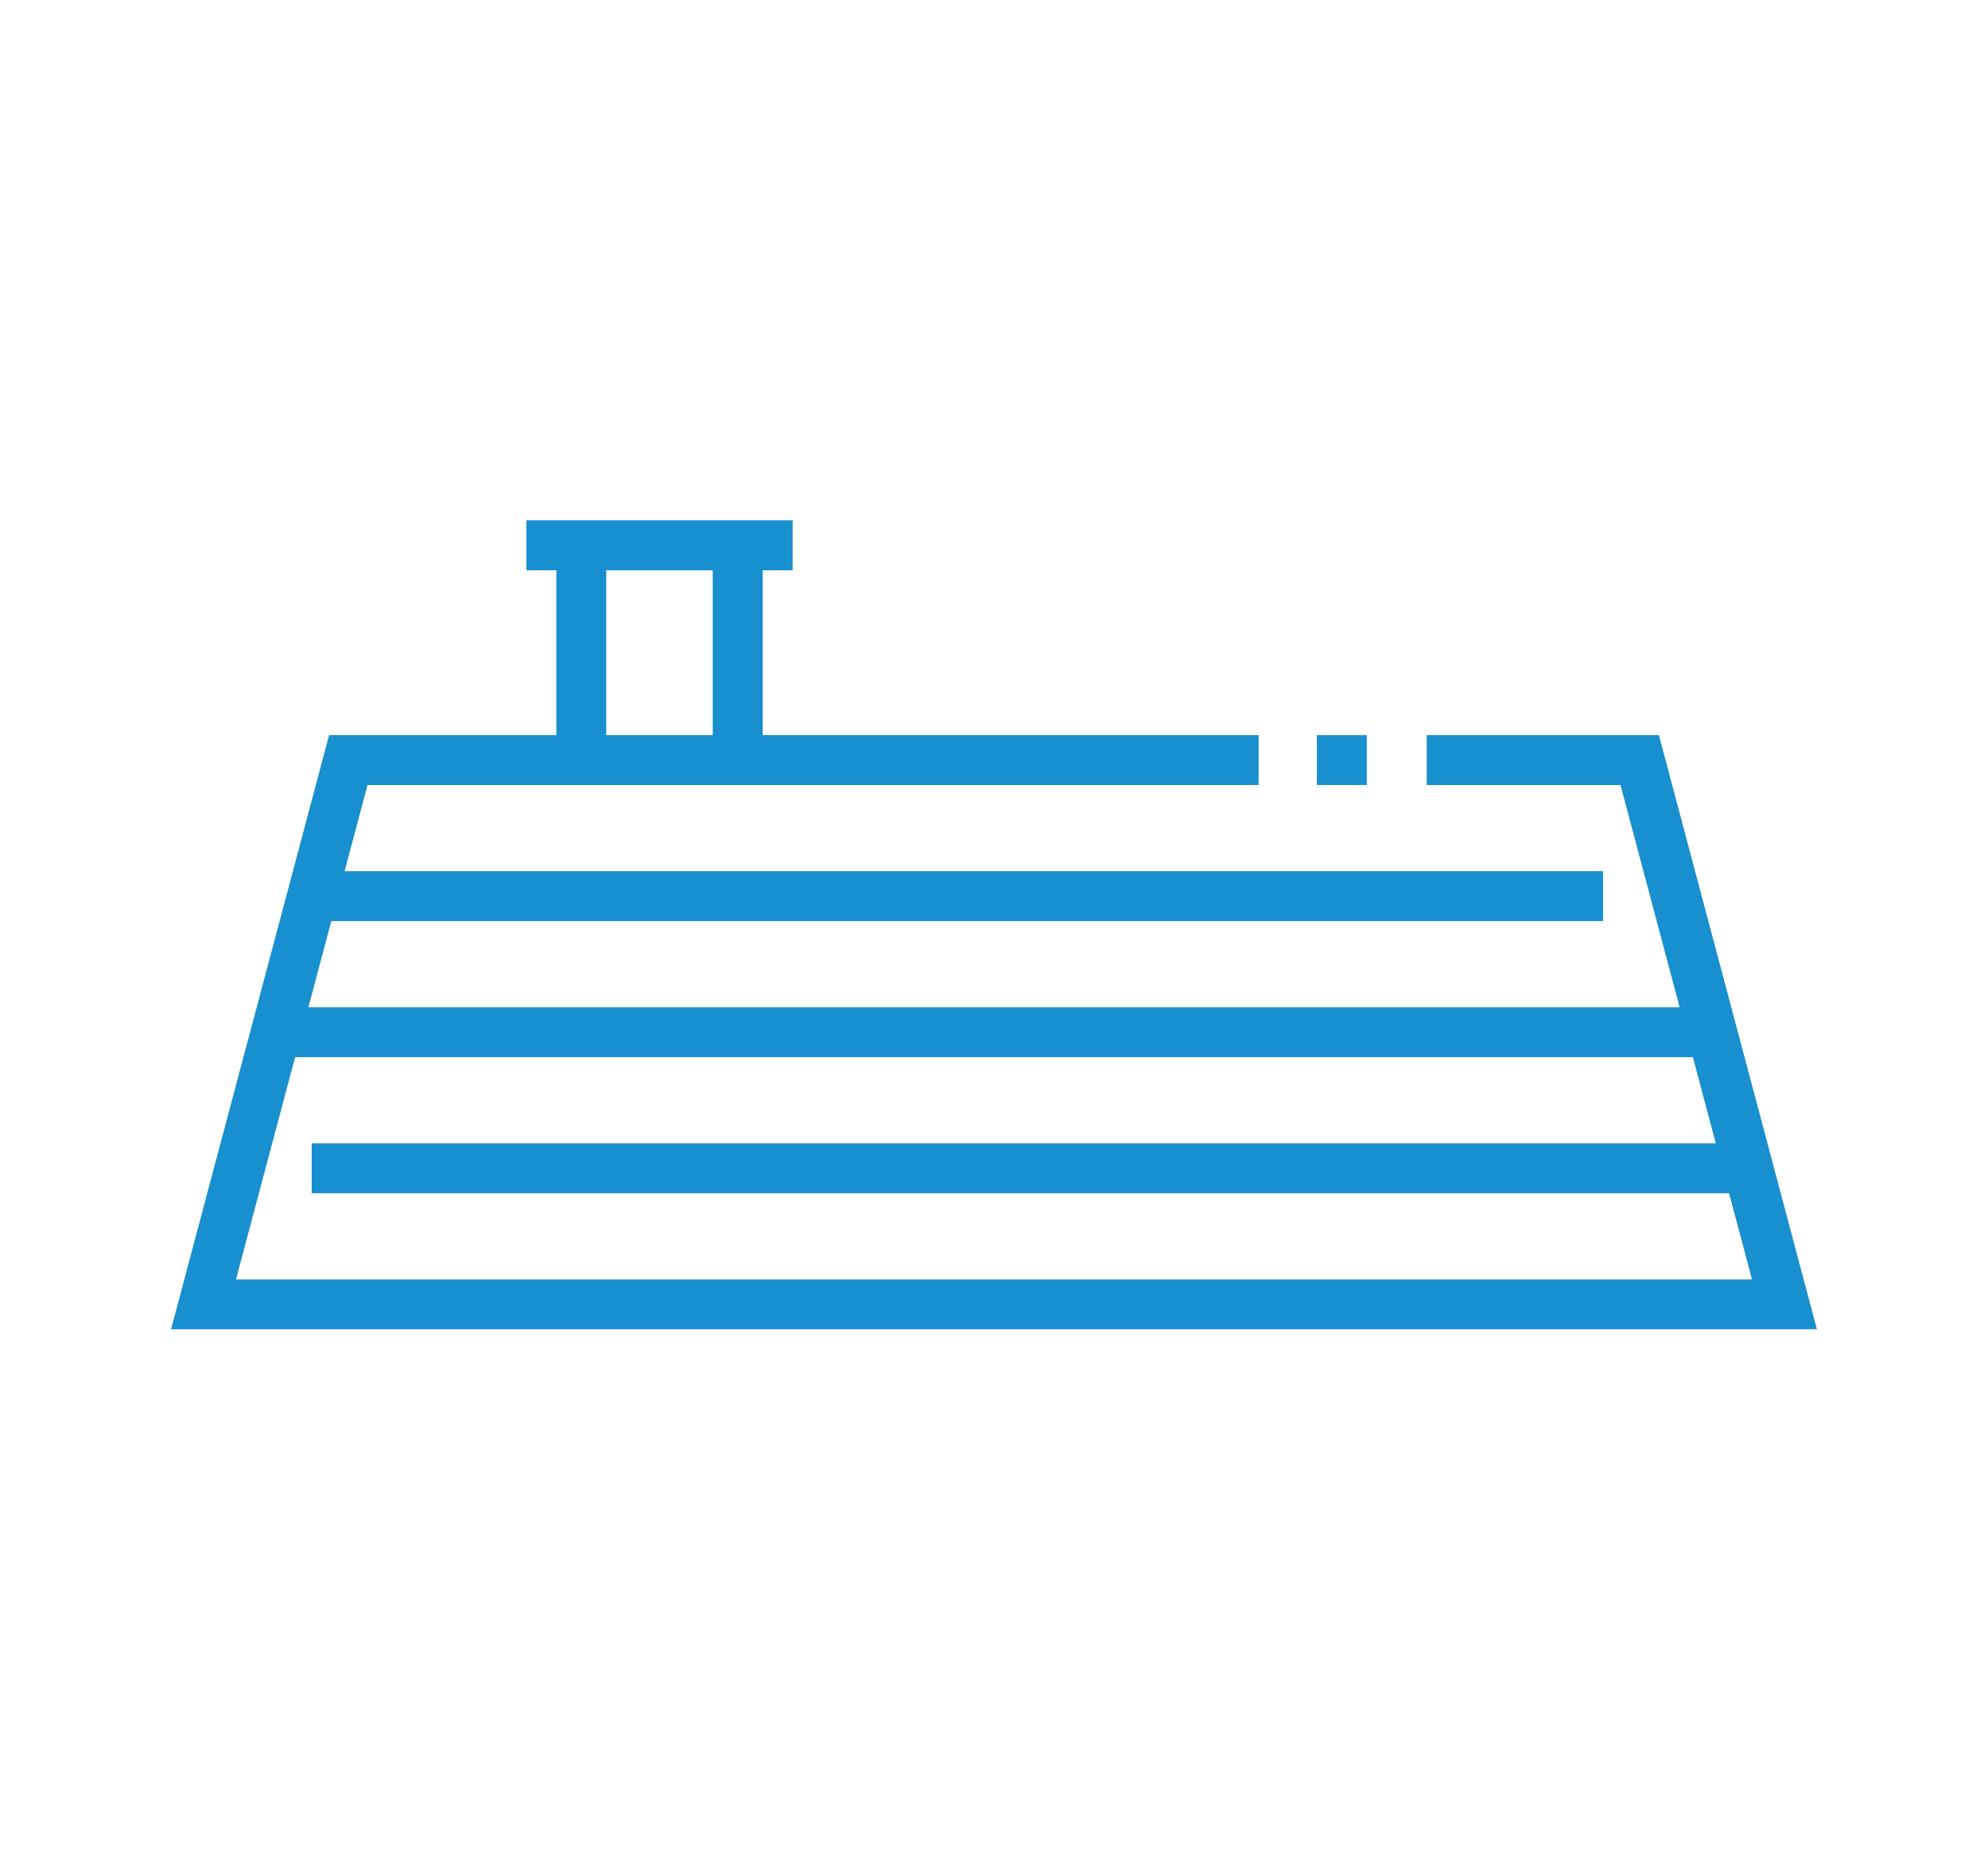 <?xml version="1.0" encoding="utf-8"?>
<!-- Generator: Adobe Illustrator 16.0.0, SVG Export Plug-In . SVG Version: 6.00 Build 0)  -->
<!DOCTYPE svg PUBLIC "-//W3C//DTD SVG 1.1//EN" "http://www.w3.org/Graphics/SVG/1.1/DTD/svg11.dtd">
<svg version="1.1" id="Layer_1" xmlns="http://www.w3.org/2000/svg" xmlns:xlink="http://www.w3.org/1999/xlink" x="0px" y="0px"
	 width="96.629px" height="89.889px" viewBox="0 161 96.629 89.889" enable-background="new 0 161 96.629 89.889"
	 xml:space="preserve">
<g>
	<path fill="#9DBDDC" d="M-98.307,89.878l-12.611-11.303c-0.295-0.266-0.68-0.412-1.076-0.412h-39.496
		c-1.875,0-3.401,1.524-3.401,3.399v4.705h-4.701c-1.875,0-3.398,1.525-3.398,3.401v67.744c0,1.877,1.524,3.402,3.398,3.402h50.322
		c1.873,0,3.398-1.525,3.398-3.402v-4.705h4.699c1.877,0,3.4-1.524,3.4-3.399V91.08C-97.772,90.621-97.967,90.184-98.307,89.878z
		 M-110.381,83.393l6.779,6.072h-6.604c-0.092,0-0.176-0.084-0.176-0.176L-110.381,83.393L-110.381,83.393z M-101,149.309
		c0,0.084-0.084,0.172-0.172,0.172h-21.686c-0.893,0-1.615,0.723-1.615,1.613c0,0.893,0.723,1.614,1.615,1.614h13.758v4.705
		c0,0.092-0.082,0.174-0.17,0.174h-50.322c-0.089,0-0.169-0.082-0.169-0.174V89.67c0-0.091,0.081-0.174,0.169-0.174h4.701v59.814
		c0,1.873,1.526,3.397,3.401,3.397h14.141c0.893,0,1.616-0.723,1.616-1.615c0-0.891-0.724-1.612-1.616-1.612h-14.141
		c-0.091,0-0.174-0.078-0.174-0.17V81.563c0-0.09,0.083-0.171,0.174-0.171h37.88v7.897c0,1.876,1.525,3.403,3.402,3.403H-101
		V149.309z"/>
	<path fill="#9DBDDC" d="M-126.333,119.254c8.041,0,14.58-6.547,14.58-14.593s-6.539-14.593-14.58-14.593
		s-14.583,6.547-14.583,14.593S-134.373,119.254-126.333,119.254z M-126.333,93.298c6.258,0,11.352,5.098,11.352,11.363
		c0,6.265-5.094,11.363-11.352,11.363c-6.262,0-11.354-5.1-11.354-11.363C-137.687,98.395-132.595,93.298-126.333,93.298z"/>
	<path fill="#9DBDDC" d="M-126.333,112.362c0.891,0,1.613-0.724,1.613-1.613v-6.05c0-0.892-0.723-1.615-1.613-1.615
		c-0.893,0-1.615,0.725-1.615,1.615v6.05C-127.948,111.638-127.225,112.362-126.333,112.362z"/>
	<path fill="#9DBDDC" d="M-126.333,100.194c0.891,0,1.613-0.722,1.613-1.614v-0.004c0-0.893-0.723-1.611-1.613-1.611
		c-0.893,0-1.615,0.725-1.615,1.615C-127.948,99.472-127.225,100.194-126.333,100.194z"/>
	<path fill="#9DBDDC" d="M-145.069,126.885h5.283c0.891,0,1.616-0.723,1.616-1.612c0-0.891-0.726-1.615-1.616-1.615h-5.283
		c-0.893,0-1.616,0.725-1.616,1.615C-146.685,126.162-145.962,126.885-145.069,126.885z"/>
	<path fill="#9DBDDC" d="M-132.671,125.272c0,0.891,0.723,1.612,1.613,1.612h23.459c0.893,0,1.615-0.723,1.615-1.612
		c0-0.891-0.723-1.615-1.615-1.615h-23.459C-131.948,123.657-132.671,124.381-132.671,125.272z"/>
	<path fill="#9DBDDC" d="M-119.991,132.233c0-0.894-0.725-1.615-1.613-1.615h-23.465c-0.893,0-1.616,0.723-1.616,1.615
		c0,0.891,0.724,1.615,1.616,1.615h23.465C-120.715,133.848-119.991,133.124-119.991,132.233z"/>
	<path fill="#9DBDDC" d="M-107.598,130.618h-5.279c-0.891,0-1.613,0.723-1.613,1.615c0,0.891,0.723,1.615,1.613,1.615h5.279
		c0.893,0,1.615-0.726,1.615-1.615C-105.983,131.34-106.706,130.618-107.598,130.618z"/>
	<path fill="#9DBDDC" d="M-139.786,137.571h-5.283c-0.893,0-1.616,0.724-1.616,1.616c0,0.892,0.724,1.614,1.616,1.614h5.283
		c0.891,0,1.616-0.723,1.616-1.614C-138.17,138.295-138.896,137.571-139.786,137.571z"/>
	<path fill="#9DBDDC" d="M-107.598,137.571h-23.459c-0.891,0-1.613,0.724-1.613,1.616c0,0.892,0.723,1.614,1.613,1.614h23.459
		c0.893,0,1.615-0.723,1.615-1.614C-105.983,138.295-106.706,137.571-107.598,137.571z"/>
	<path fill="#9DBDDC" d="M-130.102,149.481c-0.891,0-1.613,0.723-1.613,1.613c0,0.893,0.723,1.614,1.613,1.614h0.005
		c0.893,0,1.613-0.723,1.613-1.614C-128.483,150.204-129.211,149.481-130.102,149.481z"/>
</g>
<g>
	<path fill="#9DBDDC" d="M-121.049,226.05c-6.506,0-11.779,5.273-11.779,11.779s5.273,11.779,11.779,11.779
		c6.506,0,11.777-5.273,11.777-11.779C-109.278,231.328-114.547,226.058-121.049,226.05z M-121.049,247.467
		c-5.324,0-9.64-4.314-9.64-9.638s4.315-9.637,9.64-9.637c5.322,0,9.637,4.313,9.637,9.637
		C-111.417,243.151-115.729,247.461-121.049,247.467z"/>
	<path fill="#9DBDDC" d="M-151.032,226.05h-9.638v-11.335l3.159,3.159c0.419,0.406,1.087,0.398,1.501-0.013
		c0.412-0.414,0.419-1.082,0.013-1.503l-4.986-4.984c-0.419-0.419-1.097-0.419-1.516,0l-4.986,4.984
		c-0.405,0.421-0.399,1.089,0.013,1.503c0.413,0.411,1.081,0.419,1.502,0.013l3.159-3.159v11.335h-9.638
		c-0.592,0-1.07,0.48-1.07,1.071v21.417c0,0.59,0.479,1.07,1.07,1.07h21.417c0.591,0,1.071-0.48,1.071-1.07v-21.417
		C-149.961,226.531-150.441,226.05-151.032,226.05z M-152.105,247.467h-19.274v-19.273h19.274V247.467z"/>
	<path fill="#9DBDDC" d="M-141.343,191.395c-0.267-0.278-0.666-0.391-1.04-0.292c-0.374,0.097-0.666,0.39-0.766,0.766
		c-0.098,0.373,0.015,0.771,0.294,1.04l3.156,3.159h-10.319c-0.572-6.271-5.975-10.983-12.265-10.698
		c-6.291,0.289-11.243,5.473-11.243,11.77c0,6.298,4.952,11.479,11.243,11.767c6.29,0.288,11.692-4.425,12.265-10.695h10.319
		l-3.156,3.159c-0.279,0.27-0.392,0.666-0.294,1.04c0.1,0.374,0.392,0.668,0.766,0.766c0.374,0.099,0.773-0.015,1.04-0.292
		l4.987-4.986c0.421-0.417,0.421-1.097,0-1.516L-141.343,191.395z M-161.742,206.776c-5.321,0-9.638-4.314-9.638-9.638
		c0-5.324,4.316-9.638,9.638-9.638c5.324,0,9.637,4.312,9.637,9.638C-152.108,202.459-156.42,206.77-161.742,206.776z"/>
	<path fill="#9DBDDC" d="M-108.702,196.309l-11.67-9.53c-0.396-0.321-0.961-0.321-1.354,0l-11.674,9.53
		c-0.248,0.204-0.393,0.508-0.393,0.829s0.145,0.625,0.393,0.83l11.278,9.208v13.075l-3.157-3.158c-0.419-0.405-1.087-0.4-1.5,0.014
		c-0.414,0.413-0.421,1.082-0.013,1.502l4.986,4.987c0.417,0.417,1.095,0.417,1.514,0l4.986-4.987
		c0.406-0.42,0.401-1.089-0.013-1.502c-0.413-0.414-1.082-0.419-1.501-0.014l-3.158,3.158v-13.075l11.275-9.208
		c0.251-0.205,0.396-0.509,0.396-0.83S-108.451,196.513-108.702,196.309z M-121.049,205.284l-9.979-8.146l9.979-8.146l9.977,8.146
		L-121.049,205.284z"/>
</g>
<g id="Page-1_4_">
	<g id="_x30_09---Pipe_2_">
		<path id="Shape_4_" fill="#9DBDDC" d="M-26.782,300.097h-7.01c-0.471-1.356-1.752-2.268-3.189-2.268
			c-1.439,0-2.719,0.91-3.191,2.268h-5.875c-0.629,0-1.135-0.508-1.135-1.135v-8.14c1.357-0.475,2.268-1.754,2.268-3.191
			s-0.91-2.72-2.268-3.191v-11.75c1.561-0.55,2.498-2.146,2.217-3.773c-0.279-1.633-1.695-2.819-3.35-2.817h-20.401
			c-1.652-0.002-3.068,1.186-3.349,2.817c-0.28,1.629,0.653,3.225,2.217,3.773v11.75c-1.36,0.473-2.269,1.754-2.269,3.191
			c0,1.438,0.909,2.718,2.269,3.191v8.14c0,0.627-0.507,1.135-1.135,1.135h-5.875c-0.475-1.356-1.752-2.268-3.191-2.268
			s-2.718,0.91-3.193,2.268h-7.006c-1.253,0-2.267,1.015-2.267,2.267v18.135c0,1.25,1.014,2.267,2.267,2.267h7.006
			c0.475,1.358,1.754,2.27,3.193,2.27s2.717-0.91,3.191-2.27h36.685c0.473,1.358,1.752,2.27,3.191,2.27
			c1.438,0,2.719-0.91,3.189-2.27h7.01c1.252,0,2.268-1.017,2.268-2.267v-18.135C-24.514,301.112-25.53,300.097-26.782,300.097z
			 M-49.448,284.232h-18.134v-11.335h18.134V284.232z M-68.716,268.365h20.401c0.627,0,1.133,0.506,1.133,1.134
			c0,0.624-0.506,1.132-1.133,1.132h-20.401c-0.626,0-1.131-0.508-1.131-1.132C-69.847,268.871-69.342,268.365-68.716,268.365z
			 M-68.716,286.5h20.401c0.627,0,1.133,0.507,1.133,1.133c0,0.627-0.506,1.133-1.133,1.133h-20.401
			c-0.626,0-1.131-0.506-1.131-1.133S-69.342,286.5-68.716,286.5z M-67.582,298.963v-7.931h18.134v7.931c0,1.879,1.521,3.4,3.4,3.4
			h5.666v18.135h-36.267v-18.135h5.666C-69.105,302.364-67.582,300.842-67.582,298.963z M-90.248,302.364h6.799v18.135h-6.799
			V302.364z M-78.915,321.631c0,0.627-0.509,1.134-1.134,1.134c-0.626,0-1.133-0.507-1.133-1.134v-20.399
			c0-0.625,0.507-1.134,1.133-1.134c0.625,0,1.134,0.509,1.134,1.134V321.631z M-35.848,321.631c0,0.627-0.508,1.134-1.133,1.134
			c-0.629,0-1.137-0.507-1.137-1.134v-20.399c0-0.625,0.508-1.134,1.137-1.134c0.625,0,1.133,0.509,1.133,1.134V321.631z
			 M-26.782,320.499h-6.799v-18.135h6.799V320.499z"/>
	</g>
</g>
<g>
	<g>
		<g>
			<g>
				<g>
					<path fill="#9DBDDC" d="M-77.053,184.619c0.689,0,1.246-0.557,1.246-1.243v-5.006c0-0.004-0.004-0.007-0.004-0.009
						c0-0.01,0-0.019,0-0.022c-0.006-0.28-0.129-0.587-0.319-0.794c-0.016-0.021-9.499-10.592-9.499-10.592
						c-0.233-0.259-0.575-0.41-0.924-0.41c-0.016,0-49.37,0-49.37,0c-2.692,0-4.885,2.189-4.885,4.886v74.979
						c0,2.695,2.192,4.885,4.885,4.885h55.228c2.693,0,4.888-2.188,4.888-4.885V189.17c0-0.688-0.557-1.24-1.246-1.24
						c-0.685,0-1.237,0.554-1.237,1.24v57.236c0,1.326-1.081,2.404-2.404,2.404h-55.228c-1.324,0-2.405-1.078-2.405-2.404v-74.979
						c0-1.325,1.081-2.404,2.405-2.404h48.125v8.205c0,1.312,1.072,2.384,2.39,2.384h7.117v3.765
						C-78.29,184.062-77.737,184.619-77.053,184.619L-77.053,184.619z M-85.312,177.13v-6.109l5.478,6.109H-85.312z"/>
					<path fill="#9DBDDC" d="M-104.19,180.692h11.137c0.685,0,1.243-0.554,1.243-1.241c0-0.684-0.559-1.242-1.243-1.242h-11.137
						c-0.685,0-1.243,0.56-1.243,1.242C-105.434,180.138-104.875,180.692-104.19,180.692z"/>
					<path fill="#9DBDDC" d="M-84.081,184.221h-20.109c-0.685,0-1.243,0.556-1.243,1.24c0,0.686,0.559,1.239,1.243,1.239h20.109
						c0.685,0,1.239-0.554,1.239-1.239C-82.842,184.777-83.396,184.221-84.081,184.221z"/>
					<path fill="#9DBDDC" d="M-84.081,190.229h-20.109c-0.685,0-1.243,0.559-1.243,1.241c0,0.688,0.559,1.24,1.243,1.24h20.109
						c0.685,0,1.239-0.554,1.239-1.24C-82.842,190.788-83.396,190.229-84.081,190.229z"/>
					<path fill="#9DBDDC" d="M-109.313,178.91c-0.71-0.709-1.659-1.101-2.661-1.101c-1.007,0-1.954,0.392-2.664,1.101l-4.749,4.751
						v-4.571c0-1.333-1.083-2.416-2.416-2.416h-9.56c-1.331,0-2.416,1.083-2.416,2.416v9.56c0,1.331,1.085,2.414,2.416,2.414h6.673
						l2.42,2.422c0.514,0.509,1.181,0.764,1.851,0.764c0.674,0,1.344-0.255,1.855-0.764l9.249-9.247
						C-107.847,182.768-107.847,180.379-109.313,178.91L-109.313,178.91z M-127.1,188.582h-4.195v-9.427h9.425v4.158
						c-0.636-0.456-1.391-0.706-2.19-0.706c-1.002,0-1.951,0.391-2.661,1.103C-128.046,185.032-128.169,187.107-127.1,188.582z
						 M-111.07,182.482l-9.249,9.247c-0.051,0.053-0.141,0.053-0.194,0l-4.449-4.452c-0.503-0.5-0.503-1.312,0-1.812
						c0.241-0.242,0.562-0.375,0.904-0.375c0.344,0,0.663,0.133,0.907,0.375l1.757,1.756c0.261,0.264,0.609,0.405,0.98,0.405
						c0.368,0,0.717-0.143,0.982-0.405l6.552-6.554c0.241-0.243,0.562-0.377,0.907-0.377c0.341,0,0.663,0.134,0.904,0.377
						C-110.568,181.167-110.568,181.98-111.07,182.482z"/>
					<path fill="#9DBDDC" d="M-104.19,204.149h11.137c0.685,0,1.243-0.558,1.243-1.241c0-0.686-0.559-1.244-1.243-1.244h-11.137
						c-0.685,0-1.243,0.56-1.243,1.244C-105.434,203.592-104.875,204.149-104.19,204.149z"/>
					<path fill="#9DBDDC" d="M-84.081,207.675h-20.109c-0.685,0-1.243,0.558-1.243,1.241c0,0.687,0.559,1.242,1.243,1.242h20.109
						c0.685,0,1.239-0.557,1.239-1.242C-82.842,208.232-83.396,207.675-84.081,207.675z"/>
					<path fill="#9DBDDC" d="M-84.081,213.688h-20.109c-0.685,0-1.243,0.554-1.243,1.237c0,0.687,0.559,1.242,1.243,1.242h20.109
						c0.685,0,1.239-0.557,1.239-1.242C-82.842,214.242-83.396,213.688-84.081,213.688z"/>
					<path fill="#9DBDDC" d="M-109.313,202.367c-0.71-0.71-1.659-1.103-2.661-1.103c-1.007,0-1.954,0.393-2.664,1.103l-4.749,4.749
						v-4.572c0-1.333-1.083-2.416-2.416-2.416h-9.56c-1.331,0-2.416,1.083-2.416,2.416v9.561c0,1.33,1.085,2.416,2.416,2.416h6.673
						l2.42,2.419c0.514,0.509,1.181,0.769,1.851,0.769c0.674,0,1.347-0.26,1.855-0.769l9.249-9.247
						C-107.847,206.222-107.847,203.833-109.313,202.367L-109.313,202.367z M-127.1,212.036h-4.195v-9.425h9.425v4.156
						c-1.469-1.053-3.532-0.925-4.851,0.396C-128.046,208.491-128.169,210.565-127.1,212.036z M-111.07,205.934l-9.249,9.249
						c-0.051,0.055-0.141,0.055-0.194,0l-4.449-4.451c-0.503-0.5-0.503-1.312,0-1.813c0.241-0.239,0.562-0.374,0.904-0.374
						c0.344,0,0.663,0.135,0.907,0.374l1.757,1.755c0.261,0.265,0.609,0.407,0.98,0.407c0.368,0,0.717-0.144,0.982-0.407l6.552-6.55
						c0.241-0.245,0.562-0.377,0.907-0.377c0.341,0,0.663,0.132,0.904,0.377C-110.568,204.624-110.568,205.437-111.07,205.934
						L-111.07,205.934z"/>
					<path fill="#9DBDDC" d="M-104.19,227.603h11.137c0.685,0,1.243-0.558,1.243-1.239c0-0.688-0.559-1.241-1.243-1.241h-11.137
						c-0.685,0-1.243,0.554-1.243,1.241C-105.434,227.046-104.875,227.603-104.19,227.603z"/>
					<path fill="#9DBDDC" d="M-84.081,231.13h-20.109c-0.685,0-1.243,0.557-1.243,1.243c0,0.685,0.559,1.239,1.243,1.239h20.109
						c0.685,0,1.239-0.556,1.239-1.239C-82.842,231.686-83.396,231.13-84.081,231.13z"/>
					<path fill="#9DBDDC" d="M-84.081,237.142h-20.109c-0.685,0-1.243,0.554-1.243,1.24c0,0.685,0.559,1.242,1.243,1.242h20.109
						c0.685,0,1.239-0.559,1.239-1.242C-82.842,237.696-83.396,237.142-84.081,237.142z"/>
					<path fill="#9DBDDC" d="M-130.471,226.065c0.686,0,1.244-0.554,1.244-1.242c0-0.683-0.558-1.24-1.244-1.24h-0.891
						c-1.331,0-2.416,1.085-2.416,2.415v9.561c0,1.331,1.085,2.416,2.416,2.416h6.673l2.42,2.419
						c0.514,0.515,1.181,0.769,1.853,0.769s1.344-0.254,1.853-0.769l9.249-9.246c1.467-1.469,1.467-3.855,0-5.325
						c-0.71-0.709-1.659-1.101-2.661-1.101c-1.007,0-1.954,0.392-2.664,1.101l-4.749,4.749v-4.572c0-1.33-1.083-2.415-2.416-2.415
						h-2.903c-0.685,0-1.243,0.559-1.243,1.24c0,0.686,0.558,1.242,1.243,1.242h2.835v4.156c-1.469-1.05-3.532-0.925-4.851,0.396
						c-1.326,1.327-1.449,3.403-0.379,4.871h-4.195v-9.425H-130.471L-130.471,226.065z M-124.963,232.374
						c0.241-0.241,0.562-0.375,0.904-0.375c0.344,0,0.663,0.134,0.907,0.375l1.757,1.755c0.261,0.265,0.609,0.406,0.98,0.406
						c0.368,0,0.717-0.143,0.982-0.406l6.552-6.55c0.241-0.243,0.562-0.375,0.907-0.375c0.341,0,0.663,0.132,0.904,0.375
						c0.502,0.498,0.502,1.312,0,1.812l-9.249,9.247c-0.051,0.054-0.141,0.054-0.194,0l-4.449-4.451
						C-125.466,233.686-125.466,232.874-124.963,232.374L-124.963,232.374z"/>
				</g>
			</g>
		</g>
	</g>
</g>
<g id="Agree_1_">
	<path fill="#9DBDDC" d="M-115.268,39.889h-5.416v-29.25c0-1.794-1.457-3.251-3.252-3.251h-40.169
		c-0.63-4.14-4.498-6.983-8.638-6.354c-3.684,0.562-6.414,3.713-6.441,7.438V49.64c0.005,4.188,3.397,7.576,7.583,7.582h12.521
		c0.237,0.406,0.539,0.771,0.895,1.083c-1.808,1.557-2.009,4.28-0.451,6.086c0.822,0.957,2.023,1.505,3.284,1.497h27.083
		c0.061,0,0.119-0.005,0.18-0.016l12.998-2.166c0.525-0.088,0.906-0.539,0.906-1.067V40.974
		C-114.186,40.375-114.668,39.889-115.268,39.889z M-177.019,8.473c0-2.991,2.425-5.417,5.417-5.417
		c2.991,0,5.417,2.426,5.417,5.417V44.33c-2.924-2.991-7.718-3.046-10.709-0.124c-0.042,0.042-0.084,0.084-0.124,0.124
		L-177.019,8.473L-177.019,8.473z M-159.686,55.056h-11.917c-2.992,0-5.417-2.426-5.417-5.416c0-2.992,2.425-5.417,5.417-5.417
		c2.991,0,5.417,2.425,5.417,5.417c0,0.597,0.486,1.083,1.085,1.083c0.597,0,1.083-0.486,1.083-1.083V9.556h40.082
		c0.6,0,1.084,0.482,1.084,1.083v29.25h-3.25c-2.99-0.005-5.412-2.427-5.416-5.417v-8.666c0-2.993-2.426-5.417-5.418-5.417
		c-2.99,0-5.414,2.424-5.414,5.417v11.917h-13.003c-2.382-0.012-4.321,1.911-4.332,4.295c-0.004,1.263,0.541,2.462,1.5,3.288
		c-1.797,1.533-2.009,4.232-0.475,6.029c0.146,0.168,0.305,0.325,0.475,0.471C-159.134,52.622-159.68,53.805-159.686,55.056z
		 M-116.352,61.721l-12.008,2.001h-26.994c-1.194,0-2.164-0.971-2.164-2.166c0-1.198,0.97-2.168,2.164-2.168h11.917v-2.166h-11.917
		c-1.194,0-2.164-0.971-2.164-2.166c0-1.197,0.97-2.167,2.164-2.167h11.917v-2.166h-11.917c-1.194,0-2.164-0.972-2.164-2.166
		c0-1.198,0.97-2.168,2.164-2.168h11.917v-2.166h-11.917c-1.194,0-2.164-0.971-2.164-2.168c0-1.196,0.97-2.166,2.164-2.166h14.083
		c0.6,0,1.086-0.486,1.086-1.083v-13c0-1.796,1.455-3.249,3.248-3.249c1.797,0,3.25,1.453,3.25,3.249v8.666
		c0.006,4.186,3.398,7.578,7.584,7.583h9.75L-116.352,61.721L-116.352,61.721z"/>
	<path fill="#9DBDDC" d="M-158.603,31.223h13.001c0.599,0,1.082-0.485,1.082-1.083V20.07l5.982-5.979l-1.533-1.529l-4.469,4.471
		c-0.051-0.55-0.51-0.972-1.061-0.975h-13.001c-0.597,0-1.083,0.484-1.083,1.083v13C-159.686,30.738-159.2,31.223-158.603,31.223z
		 M-157.518,18.222h10.833v0.952l-4.876,4.874l-2.297-2.299l-1.53,1.532l3.062,3.064c0.424,0.424,1.109,0.424,1.532,0l4.109-4.107
		v6.815h-10.833V18.222z"/>
</g>
<g>
	<g>
		<g>
			<path fill="#9DBDDC" d="M-363.299,70.782c-3.237,3.219-5.25,7.803-5.25,11.963c0,1,0.809,1.805,1.809,1.805
				c0.995,0,1.802-0.805,1.802-1.805c0-3.186,1.644-6.876,4.187-9.401c0.705-0.702,0.709-1.846,0.004-2.553
				C-361.45,70.083-362.595,70.075-363.299,70.782z"/>
			<path fill="#9DBDDC" d="M-330.632,59.447h-2.362c-0.628-1.062-1.736-1.81-3.056-1.81c-1.988,0-3.609,1.622-3.609,3.613
				c0,1.99,1.621,3.608,3.609,3.608c1.319,0,2.428-0.743,3.056-1.805h2.362c0.997,0,1.805-0.808,1.805-1.805
				S-329.635,59.447-330.632,59.447z"/>
			<path fill="#9DBDDC" d="M-322.792,58.447c-1.918-3.838-5.776-6.223-10.073-6.223h-42.479c-4.296,0-8.154,2.385-10.072,6.223
				c-0.775,1.553-1.188,3.296-1.188,5.035v4.321c0,0.529,0.036,1.062,0.113,1.589l2.852,19.961c0.503,3.536,3.577,6.202,7.148,6.202
				h4.239c0.691,1.266,1.496,2.467,2.355,3.608h-4.072c-2.988,0-5.414,2.434-5.414,5.418c0,2.391,1.564,4.398,3.711,5.119
				c0.513,7.298,4.65,13.906,11.079,17.465c-2.553,2.693-3.958,6.217-3.958,9.916c0,1,0.809,1.809,1.809,1.809h25.277
				c0.995,0,1.805-0.809,1.805-1.809c0-3.699-1.403-7.223-4.023-9.911c6.49-3.562,10.63-10.17,11.145-17.47
				c2.146-0.721,3.711-2.729,3.711-5.119c0-2.984-2.426-5.418-5.418-5.418h-4.069c0.863-1.145,1.666-2.344,2.359-3.608h4.237
				c3.57,0,6.645-2.666,7.148-6.202l2.852-19.959c0.077-0.528,0.113-1.058,0.113-1.592v-4.32
				C-321.604,61.743-322.018,60-322.792,58.447z M-345.422,124.006c-0.971,0.535-1.625,1.466-1.795,2.552
				c-0.175,1.127,0.181,2.254,0.977,3.095c1.496,1.575,2.462,3.527,2.818,5.626h-21.362c0.349-2.099,1.319-4.051,2.815-5.626
				c0.796-0.841,1.151-1.968,0.977-3.095c-0.17-1.086-0.825-2.017-1.795-2.547c-5.246-2.884-8.656-8.146-9.252-14.01h35.869
				C-336.764,115.864-340.174,121.127-345.422,124.006z M-334.245,102.778c0.999,0,1.809,0.812,1.809,1.805
				c0,0.998-0.81,1.806-1.809,1.806h-39.723c-0.993,0-1.804-0.808-1.804-1.806c0-0.992,0.812-1.805,1.804-1.805H-334.245z
				 M-343.023,99.165h-22.162c-4.246-4.435-6.974-10.795-6.974-16.42c0-9.293,7.722-19.688,18.055-19.688
				s18.055,10.396,18.055,19.688C-336.05,88.37-338.781,94.73-343.023,99.165z M-325.214,67.803c0,0.356-0.027,0.721-0.079,1.077
				l-2.852,19.965c-0.252,1.769-1.787,3.102-3.571,3.102h-2.589c1.18-3.047,1.868-6.21,1.868-9.202
				c0-11.002-9.27-23.298-21.668-23.298c-12.4,0-21.668,12.296-21.668,23.298c0,2.995,0.687,6.155,1.868,9.202h-2.586
				c-1.787,0-3.321-1.333-3.573-3.102l-2.852-19.965c-0.05-0.356-0.075-0.718-0.075-1.078v-4.32c0-1.183,0.276-2.362,0.805-3.419
				c1.301-2.609,3.926-4.23,6.842-4.23h42.479c2.918,0,5.539,1.621,6.845,4.23c0.528,1.057,0.807,2.236,0.807,3.419L-325.214,67.803
				L-325.214,67.803z"/>
		</g>
	</g>
</g>
<g id="Page-1">
	<g id="_x30_36---Sink">
		<path id="Shape" fill="#188FCE" d="M20.814,47.441h-2.502c-1.377,0-2.498,1.12-2.498,2.501v7.5c0,1.38,1.121,2.5,2.498,2.5h2.502
			c1.211-0.003,2.246-0.873,2.455-2.066c2.16,0.753,3.858,2.45,4.61,4.61c-1.192,0.21-2.063,1.244-2.065,2.456v2.5
			c0,1.381,1.121,2.5,2.5,2.5h0.224c1.295,7.69,8.267,13.104,16.04,12.452c7.771-0.652,13.745-7.154,13.736-14.952V59.71
			c1.492-0.525,2.494-1.936,2.5-3.52v-3.813c9.838-0.662,17.483-8.826,17.5-18.687v-6.479c1.721-0.605,2.754-2.365,2.445-4.163
			c-0.31-1.798-1.869-3.11-3.693-3.106H63.314V18.69c0-0.69-0.559-1.249-1.248-1.249c-0.69,0-1.252,0.559-1.252,1.249v1.251h-5
			v-8.749c0-0.69,0.562-1.251,1.252-1.251h2.498c0.69,0,1.25,0.561,1.25,1.251v1.249c0,0.689,0.562,1.249,1.252,1.249
			c0.689,0,1.248-0.56,1.248-1.249v-1.249c0-2.071-1.679-3.751-3.75-3.751h-2.498c-2.071,0-3.752,1.68-3.752,3.751v8.749h-5V18.69
			c0-0.69-0.562-1.249-1.252-1.249c-0.688,0-1.248,0.559-1.248,1.249v1.251H32.062c-1.823-0.004-3.385,1.31-3.693,3.106
			c-0.309,1.798,0.727,3.558,2.445,4.163v6.479c0.016,9.859,7.662,18.023,17.5,18.687v3.813c0.006,1.584,1.009,2.993,2.5,3.52v7.731
			c0.002,3.659-2.64,6.785-6.248,7.393c-3.607,0.608-7.127-1.478-8.325-4.936c1.196-0.208,2.069-1.244,2.073-2.457v-2.5
			c0-1.381-1.121-2.5-2.5-2.5h-0.221c-1.048-6.298-5.982-11.231-12.281-12.279v-0.221C23.312,48.561,22.195,47.441,20.814,47.441z
			 M18.312,57.442v-7.5h2.502v7.5H18.312z M58.314,56.191c0,0.689-0.562,1.251-1.248,1.251h-5.004c-0.688,0-1.248-0.562-1.248-1.251
			v-3.75h7.5V56.191z M32.062,22.441h45.004c0.689,0,1.248,0.559,1.248,1.249c0,0.689-0.559,1.251-1.248,1.251H32.062
			c-0.689,0-1.25-0.562-1.25-1.251C30.812,23,31.373,22.441,32.062,22.441z M33.314,33.691v-6.25h42.5v6.25
			c-0.01,8.97-7.278,16.24-16.25,16.251h-10C40.594,49.931,33.323,42.661,33.314,33.691z M43.314,77.442
			c5.52-0.007,9.992-4.48,10-10v-7.5h2.5v7.5c-0.027,6.396-4.879,11.739-11.241,12.383c-6.365,0.644-12.188-3.622-13.496-9.883
			h2.569C34.796,74.345,38.766,77.424,43.314,77.442z M35.814,67.442h-7.5v-2.5h7.5V67.442z M33.052,62.442h-2.596
			c-0.905-3.502-3.64-6.237-7.144-7.146v-2.594C28.225,53.693,32.062,57.532,33.052,62.442z"/>
	</g>
</g>
<rect x="-24.515" y="-211.15" fill="#188FCE" width="299.252" height="113.766"/>
<g>
	<g>
		<g>
			<path fill="#1A8FCE" d="M255.452,43.435h-12.756c-1.21-1.613-2.639-3.046-4.251-4.251c-9.389-7.045-22.717-5.141-29.763,4.251
				H201.6c-11.717,0-21.253,8.899-21.253,19.838v4.25c0,1.566,1.271,2.838,2.83,2.838h8.504c1.572,0,2.837-1.271,2.837-2.838v-4.25
				c0-3.128,3.176-5.668,7.082-5.668h2.83c0.753,11.177,10.058,19.863,21.264,19.839c11.204,0.024,20.502-8.662,21.256-19.839h8.503
				c1.56,0,2.83-1.268,2.83-2.838v-8.504C258.282,44.706,257.011,43.435,255.452,43.435z M255.452,54.767h-9.925
				c-0.784,0-1.415,0.632-1.415,1.423c0,10.171-8.252,18.422-18.419,18.422c-10.175,0-18.421-8.251-18.421-18.422
				c0-0.791-0.637-1.423-1.42-1.423H201.6c-5.473,0-9.919,3.812-9.919,8.506v4.25h-8.504v-4.25c0-9.379,8.266-17.01,18.423-17.01
				h7.825c0.464-0.001,0.899-0.225,1.162-0.604c1.242-1.778,2.786-3.324,4.562-4.562c8.341-5.82,19.824-3.779,25.65,4.562
				c0.261,0.38,0.695,0.604,1.161,0.604h13.492V54.767L255.452,54.767z"/>
		</g>
	</g>
	<g>
		<g>
			<path fill="#1A8FCE" d="M231.356,29.264h-12.75c-0.783,0-1.418,0.635-1.418,1.414v7.086h2.834v-5.668h9.924v5.668h2.831v-7.086
				C232.777,29.899,232.146,29.264,231.356,29.264z"/>
		</g>
	</g>
	<g>
		<g>
			<path fill="#1A8FCE" d="M224.981,12.444c-2.741,0-4.959,2.219-4.959,4.96v11.86h2.836v-11.86c0-1.175,0.948-2.127,2.123-2.127
				s2.122,0.952,2.122,2.127v11.86h2.843v-11.86C229.946,14.663,227.721,12.444,224.981,12.444z"/>
		</g>
	</g>
	<g>
		<g>
			<path fill="#1A8FCE" d="M221.441,17.927h-5.671c-1.928-1.793-4.451-2.805-7.088-2.832c-3.909,0-7.083,3.172-7.083,7.083
				c0,3.915,3.174,7.086,7.083,7.086c2.637-0.03,5.16-1.038,7.088-2.838h5.671c0.778,0,1.417-0.632,1.417-1.414v-5.668
				C222.858,18.563,222.22,17.927,221.441,17.927z M220.022,23.596h-4.996c-0.512-0.002-0.982,0.267-1.241,0.708
				c-0.621,1.047-3.184,2.122-5.103,2.122c-2.344,0-4.253-1.902-4.253-4.248c0-2.35,1.909-4.251,4.253-4.251
				c1.919,0,4.481,1.075,5.088,2.126c0.259,0.438,0.729,0.712,1.233,0.71h5.019V23.596z"/>
		</g>
	</g>
	<g>
		<g>
			<path fill="#1A8FCE" d="M241.281,15.095c-2.638,0.027-5.161,1.039-7.082,2.832h-5.674c-0.782,0-1.422,0.636-1.422,1.417v5.668
				c0,0.782,0.64,1.414,1.422,1.414h5.674c1.92,1.799,4.444,2.808,7.082,2.838c3.908,0,7.082-3.172,7.082-7.086
				C248.363,18.267,245.189,15.095,241.281,15.095z M241.296,26.427c-1.913,0-4.495-1.076-5.104-2.122
				c-0.259-0.441-0.724-0.71-1.231-0.708h-5.015v-2.833h5.015c0.508,0.002,0.973-0.272,1.231-0.711
				c0.62-1.05,3.19-2.126,5.104-2.126c2.349,0,4.252,1.902,4.252,4.252C245.548,24.524,243.645,26.427,241.296,26.427z"/>
		</g>
	</g>
	<g>
		<g>
			<path fill="#1A8FCE" d="M233.305,55.568c-0.622-1.164-1.433-2.207-2.403-3.096c-1.617-1.599-2.529-3.797-2.52-6.078v-0.312
				c0.033-0.748,0.153-1.491,0.368-2.208c0.117-0.372,0.073-0.769-0.109-1.104c-0.38-0.687-1.243-0.935-1.932-0.556
				c-1.744,0.964-3.207,2.358-4.252,4.049c-0.953,1.557-1.523,3.307-1.65,5.123c-0.277-0.022-0.555,0.05-0.784,0.19
				c-2.795,1.694-4.511,4.723-4.517,7.997c-0.009,5.162,4.169,9.356,9.338,9.365c3.964,0.008,7.508-2.481,8.843-6.217
				C234.515,60.381,234.373,57.802,233.305,55.568z M229.788,63.847c-2.36,2.721-6.482,3.018-9.195,0.657
				c-2.72-2.359-3.019-6.475-0.657-9.195c0.64,1.553,1.76,2.86,3.205,3.71c0.585,0.531,1.482,0.486,2.015-0.094
				c0.529-0.587,0.479-1.49-0.103-2.017c-1.835-2.784-1.898-6.376-0.173-9.224c0.2-0.323,0.421-0.636,0.656-0.933
				c0.094,2.887,1.296,5.63,3.344,7.662c0.735,0.662,1.362,1.443,1.841,2.31C231.864,59.073,231.496,61.873,229.788,63.847z"/>
		</g>
	</g>
</g>
<g>
	<path fill="#188FCE" d="M248.179,172.508h-55.728c-3.077,0.005-5.568,2.496-5.573,5.573v55.729
		c0.005,3.076,2.496,5.568,5.573,5.571h55.728c3.077-0.003,5.569-2.495,5.572-5.571v-55.729
		C253.748,175.004,251.256,172.512,248.179,172.508z M251.523,233.809c0,1.846-1.498,3.344-3.345,3.344h-55.728
		c-1.847,0-3.344-1.498-3.344-3.344v-55.729c0-1.847,1.497-3.344,3.344-3.344h55.728c1.847,0,3.345,1.497,3.345,3.344V233.809z"/>
	<path fill="#188FCE" d="M220.314,179.196c-14.773,0-26.748,11.975-26.748,26.748s11.975,26.75,26.748,26.75
		s26.75-11.977,26.75-26.75C247.047,191.178,235.082,179.213,220.314,179.196z M220.314,230.465
		c-13.542,0-24.521-10.979-24.521-24.521s10.979-24.521,24.521-24.521s24.521,10.979,24.521,24.521
		C244.82,219.48,233.851,230.45,220.314,230.465z"/>
	<path fill="#188FCE" d="M245.949,176.966c-1.846,0-3.343,1.497-3.343,3.345c0,1.847,1.497,3.343,3.343,3.343
		c1.848,0,3.344-1.496,3.344-3.343C249.293,178.463,247.797,176.966,245.949,176.966z M245.949,181.424
		c-0.614,0-1.113-0.498-1.113-1.113c0-0.616,0.499-1.114,1.113-1.114c0.616,0,1.115,0.498,1.115,1.114
		C247.064,180.926,246.565,181.424,245.949,181.424z"/>
	<path fill="#188FCE" d="M194.681,183.653c1.847,0,3.343-1.496,3.343-3.343c0-1.848-1.496-3.345-3.343-3.345
		c-1.848,0-3.345,1.497-3.345,3.345C191.336,182.157,192.833,183.653,194.681,183.653z M194.681,179.196
		c0.615,0,1.113,0.498,1.113,1.114c0,0.615-0.498,1.113-1.113,1.113c-0.616,0-1.114-0.498-1.114-1.113
		C193.566,179.694,194.064,179.196,194.681,179.196z"/>
	<path fill="#188FCE" d="M245.949,228.236c-1.846,0-3.343,1.497-3.343,3.343c0,1.847,1.497,3.344,3.343,3.344
		c1.848,0,3.344-1.497,3.344-3.344C249.293,229.733,247.797,228.236,245.949,228.236z M245.949,232.694
		c-0.614,0-1.113-0.498-1.113-1.115c0-0.614,0.499-1.114,1.113-1.114c0.616,0,1.115,0.5,1.115,1.114
		C247.064,232.196,246.565,232.694,245.949,232.694z"/>
	<path fill="#188FCE" d="M194.681,228.236c-1.848,0-3.345,1.497-3.345,3.343c0,1.847,1.497,3.344,3.345,3.344
		c1.847,0,3.343-1.497,3.343-3.344C198.023,229.733,196.527,228.236,194.681,228.236z M194.681,232.694
		c-0.616,0-1.114-0.498-1.114-1.115c0-0.614,0.498-1.114,1.114-1.114c0.615,0,1.113,0.5,1.113,1.114
		C195.794,232.196,195.296,232.694,194.681,232.694z"/>
	<path fill="#188FCE" d="M203.596,204.83h33.438c1.847,0,3.344-1.497,3.344-3.344s-1.497-3.344-3.344-3.344h-33.438
		c-1.846,0-3.343,1.497-3.343,3.344S201.75,204.83,203.596,204.83z M203.596,200.372h33.438c0.616,0,1.115,0.499,1.115,1.114
		c0,0.616-0.499,1.114-1.115,1.114h-33.438c-0.614,0-1.114-0.498-1.114-1.114C202.481,200.871,202.981,200.372,203.596,200.372z"/>
	<path fill="#188FCE" d="M206.94,195.914h26.749c1.847,0,3.344-1.497,3.344-3.344s-1.497-3.345-3.344-3.345H206.94
		c-1.847,0-3.345,1.498-3.345,3.345S205.094,195.914,206.94,195.914z M206.94,191.456h26.749c0.616,0,1.115,0.498,1.115,1.114
		c0,0.615-0.499,1.114-1.115,1.114H206.94c-0.616,0-1.114-0.499-1.114-1.114C205.826,191.954,206.324,191.456,206.94,191.456z"/>
	<path fill="#188FCE" d="M237.033,207.059h-33.438c-1.846,0-3.343,1.497-3.343,3.343c0,1.848,1.497,3.345,3.343,3.345h33.438
		c1.847,0,3.344-1.497,3.344-3.345C240.377,208.556,238.88,207.059,237.033,207.059z M237.033,211.517h-33.438
		c-0.614,0-1.114-0.499-1.114-1.115c0-0.614,0.5-1.113,1.114-1.113h33.438c0.616,0,1.115,0.499,1.115,1.113
		C238.148,211.018,237.649,211.517,237.033,211.517z"/>
	<path fill="#188FCE" d="M233.689,215.976H206.94c-1.847,0-3.345,1.497-3.345,3.343c0,1.847,1.498,3.344,3.345,3.344h26.749
		c1.847,0,3.344-1.497,3.344-3.344C237.033,217.473,235.536,215.976,233.689,215.976z M233.689,220.434H206.94
		c-0.616,0-1.114-0.499-1.114-1.115c0-0.614,0.498-1.115,1.114-1.115h26.749c0.616,0,1.115,0.501,1.115,1.115
		C234.805,219.935,234.306,220.434,233.689,220.434z"/>
</g>
<g>
	<g>
		<g>
			<rect x="64.007" y="196.723" fill="#188FCE" width="2.428" height="2.427"/>
		</g>
	</g>
	<g>
		<g>
			<path fill="#188FCE" d="M80.632,196.722H69.346v2.427h9.42l2.874,10.799H14.99l1.114-4.186h61.815v-2.427H16.75l1.113-4.187
				h43.313v-2.427H37.071v-8.008h1.456v-2.426H25.585v2.426h1.456v8.008H15.997l-7.683,28.877h80L80.632,196.722z M29.467,188.715
				h5.177v8.008h-5.177V188.715z M14.344,212.375h67.941l1.112,4.186H15.15v2.427h68.894l1.113,4.187H11.471L14.344,212.375z"/>
		</g>
	</g>
</g>
</svg>
